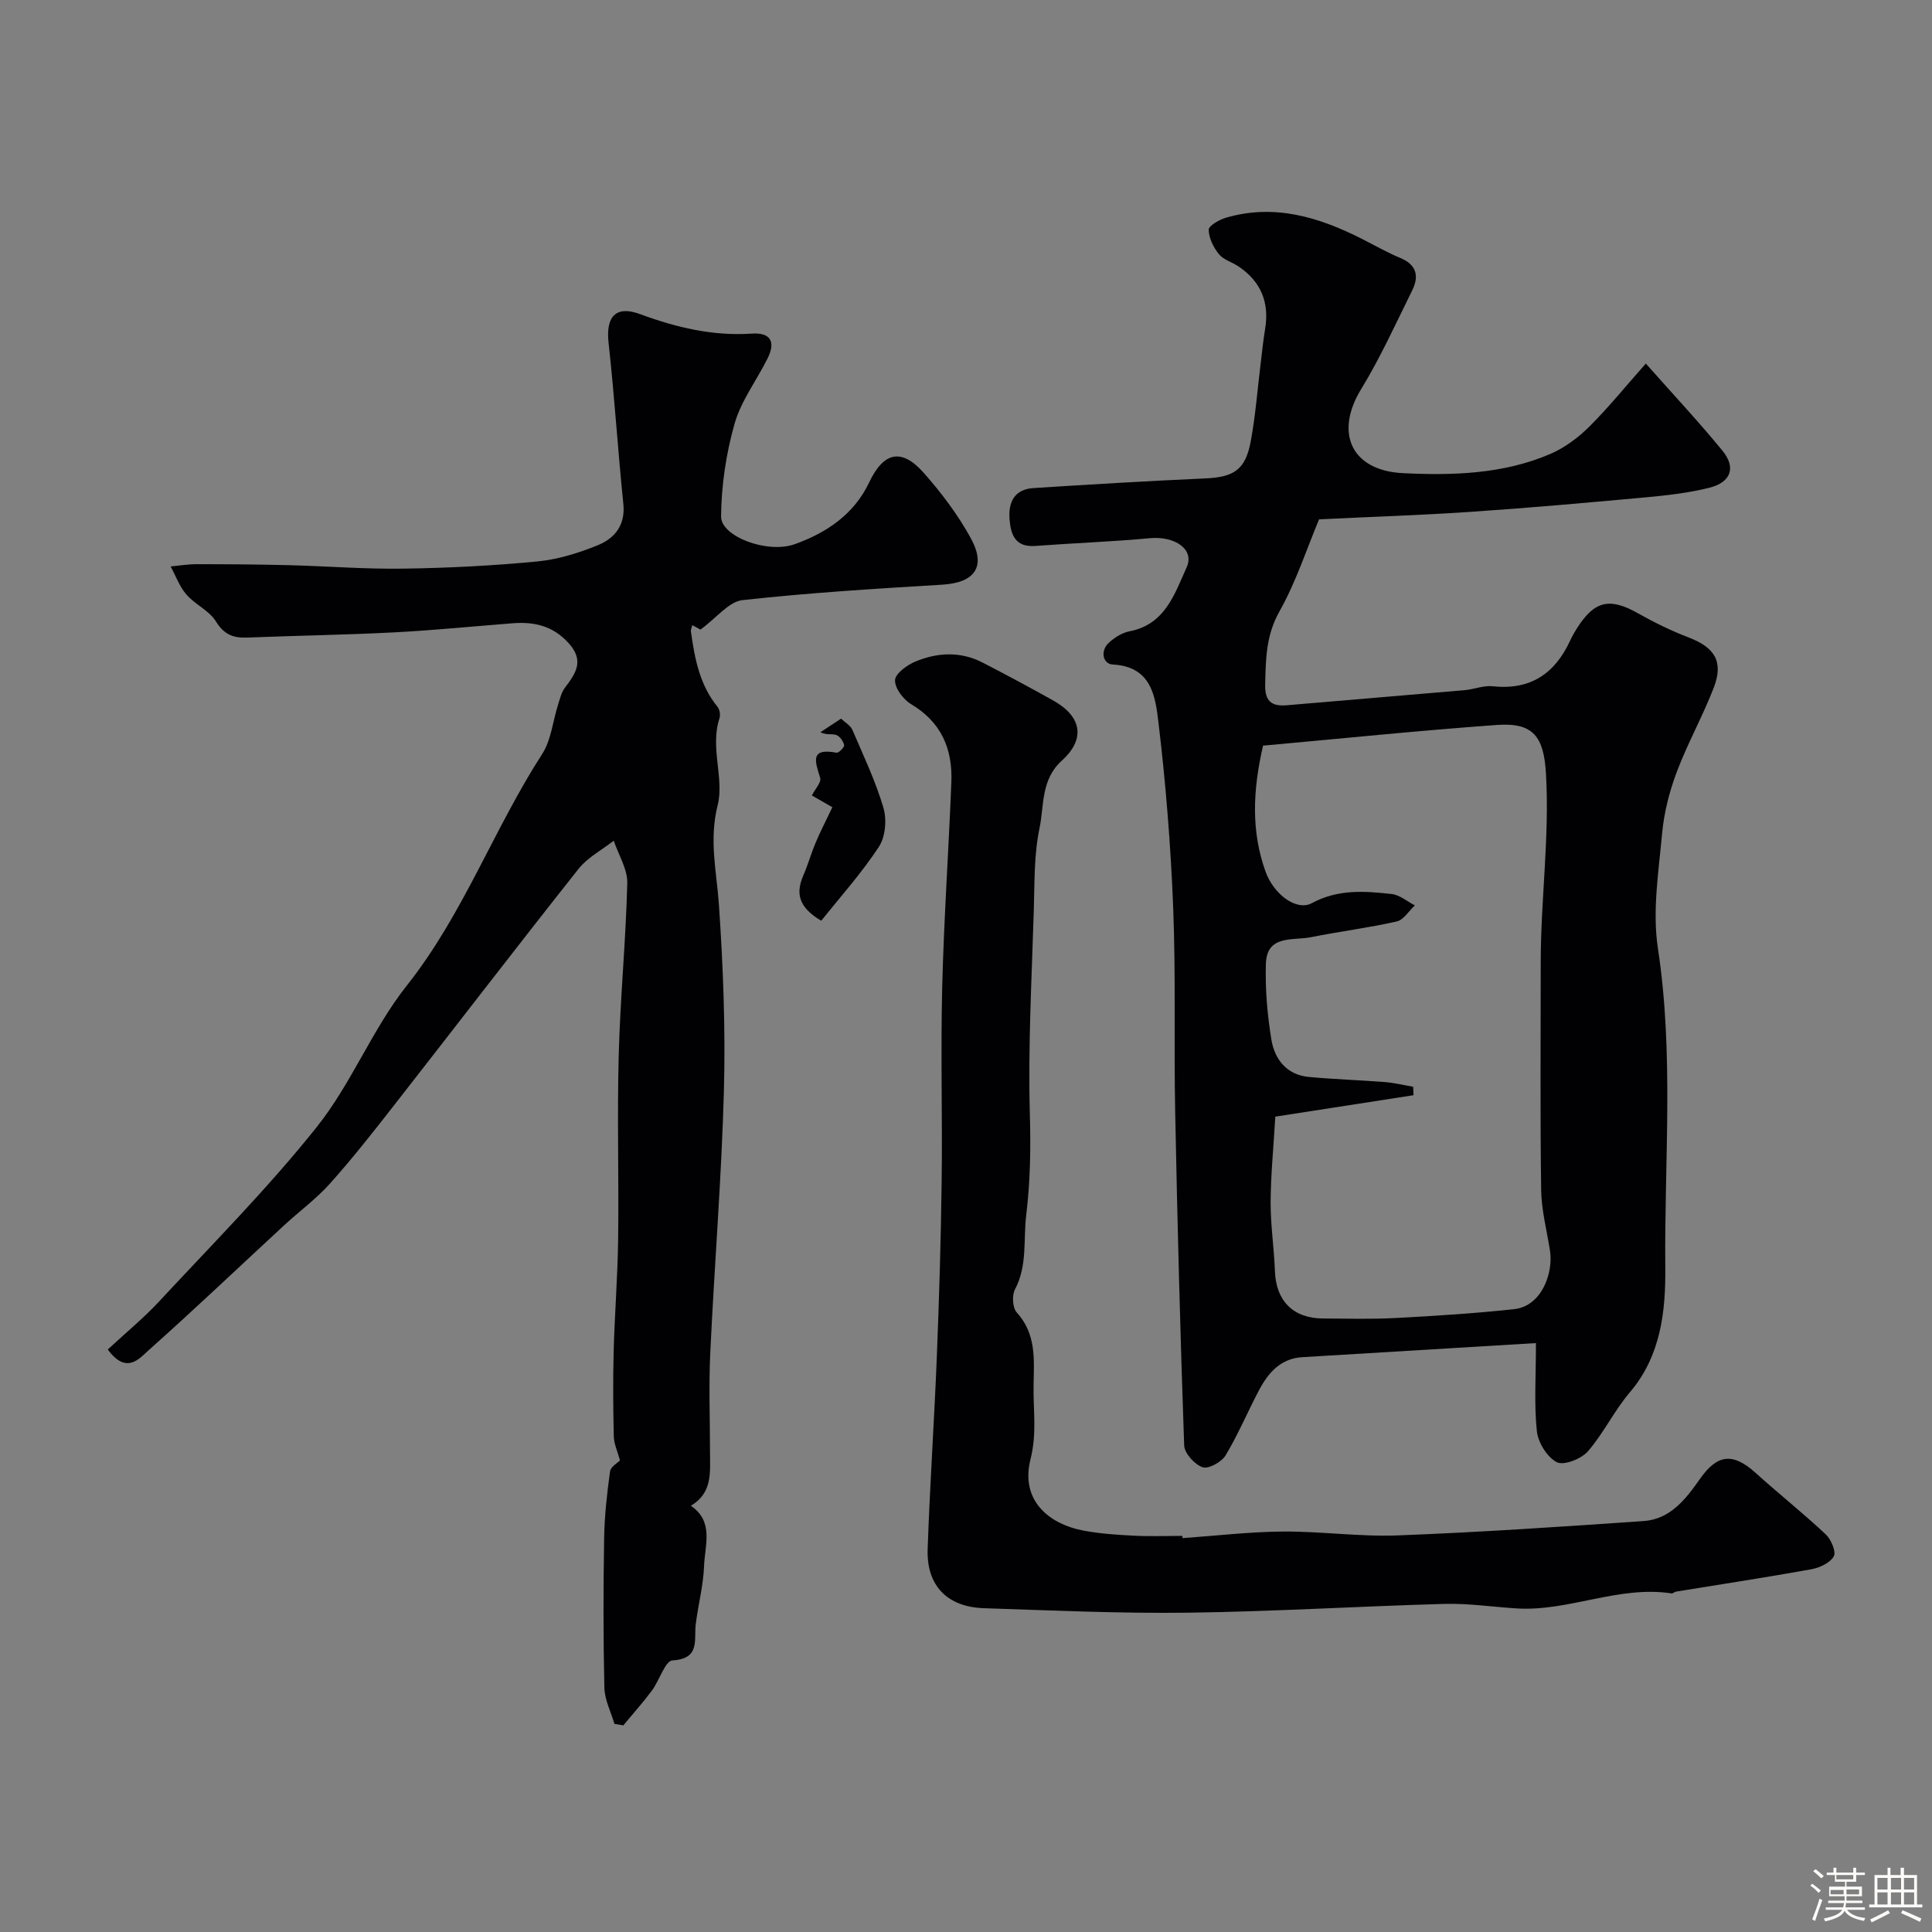 <svg enable-background="new 0 0 400 400" viewBox="0 0 400 400" xmlns="http://www.w3.org/2000/svg"><rect x="0" y="0" width="400" height="400" fill="#808080" stroke="none"/><path d="m374.8 390.4.4-.4c.7.5 1.3 1 1.8 1.4l-.5.5c-.5-.6-1.1-1.1-1.7-1.5zm1 7.3-.6-.3c.5-1.4 1.1-2.8 1.5-4.3.2.1.4.2.6.3-.5 1.3-1 2.8-1.5 4.3zm-.4-10.3.5-.4c.4.3 1 .8 1.7 1.4l-.5.5c-.5-.5-1.1-1-1.7-1.5zm2.5.3h1.7v-1h.6v1h3.5v-1h.6v1h1.8v.5h-1.8v1.4h-2v1h3.2v2h-3.2v.9h3.3v.5h-3.4c0 .3-.1.6-.1.9h4v.5h-3.7c.7.9 1.9 1.5 3.8 1.7-.1.2-.2.4-.3.6-2.1-.4-3.5-1.1-4-2.1-.4 1-1.8 1.7-4 2.2-.1-.2-.2-.4-.3-.6 2.1-.4 3.4-1 3.8-1.8h-3.4v-.5h3.6c.1-.3.1-.6.2-.9h-3.3v-.5h3.4c0-.3 0-.6 0-.9h-3.2v-2h3.3v-1h-2.1v-1.4h-1.7v-.5zm1.1 3.5v1h2.7c0-.3 0-.4 0-.4 0-.1 0-.2 0-.2 0-.1 0-.2 0-.3h-2.7zm1.2-3v.9h3.5v-.9zm4.7 3h-2.6v.6.4h2.6z" fill="#fcfbfa"/><path d="m393.6 386.7h.6v1.5h2.7v6.1h1.1v.6h-11v-.6h1.1v-6.1h2.7v-1.5h.6v1.5h2.1v-1.5zm-2.7 8.8.4.6c-1.2.6-2.5 1.3-3.8 1.9-.1-.2-.2-.4-.3-.6 1.2-.6 2.5-1.2 3.7-1.9zm-2.2-6.7v2.4h2.1v-2.4zm0 3v2.5h2.1v-2.5zm2.8-3v2.4h2.1v-2.4zm0 3v2.5h2.1v-2.5zm6 6.1c-1.4-.7-2.7-1.3-3.9-1.8l.3-.6c1.5.6 2.7 1.2 3.9 1.7zm-1.2-9.1h-2.1v2.4h2.1zm-2.1 3v2.5h2.1v-2.5z" fill="#fcfbfa"/><g fill="#010103"><path d="m340.75 75.27c5.71 6.45 10.99 12.08 15.87 18.05 2.86 3.49 1.76 6.54-2.74 7.67-4.25 1.06-8.66 1.56-13.04 1.97-12.1 1.11-24.21 2.19-36.33 3.01-10.24.7-20.5 1.02-31.41 1.55-2.54 6.06-4.75 12.93-8.22 19.1-2.79 4.96-2.82 9.91-2.94 15.14-.08 3.32 1.25 4.53 4.44 4.26 12.29-1.07 24.58-2.06 36.87-3.13 1.94-.17 3.91-1.01 5.79-.81 7.8.85 12.89-2.6 16.05-9.47.41-.89.9-1.75 1.43-2.58 3.65-5.71 6.79-6.35 12.67-3.02 3.34 1.89 6.83 3.59 10.41 4.96 5.47 2.1 7.3 5.04 5.19 10.47-2.29 5.91-5.42 11.5-7.65 17.43-1.52 4.05-2.63 8.4-3.02 12.7-.72 7.9-2.04 16.04-.87 23.75 3.35 22.02 1.32 44.08 1.53 66.1.09 8.97-.88 18.28-7.34 25.85-3.24 3.79-5.43 8.48-8.7 12.23-1.37 1.56-4.98 2.98-6.42 2.23-2.01-1.04-3.88-4.07-4.13-6.42-.59-5.56-.19-11.22-.19-18.24-16.5 1-32.44 1.95-48.38 2.92-4.49.27-7.05 3.23-8.95 6.83-2.37 4.48-4.33 9.19-6.94 13.52-.83 1.37-3.55 2.86-4.75 2.44-1.65-.58-3.75-2.89-3.81-4.52-.81-23-1.41-46.01-1.86-69.02-.28-14.06.14-28.15-.41-42.2-.5-12.8-1.52-25.62-3.04-38.34-.64-5.36-1.36-11.72-9.5-12.12-1.99-.1-2.66-2.8-.76-4.53 1.17-1.06 2.71-2.05 4.23-2.34 7.39-1.42 9.35-7.7 11.86-13.27 1.67-3.69-2.42-6.5-7.66-6.01-7.87.73-15.78 1.01-23.67 1.6-4.11.31-5.08-2.24-5.34-5.48-.29-3.59 1-6.25 4.95-6.5 11.85-.76 23.71-1.47 35.58-2 5.93-.27 8.31-1.77 9.41-7.71.98-5.29 1.38-10.68 2.04-16.03.3-2.43.54-4.88.94-7.29.89-5.47-.92-9.75-5.49-12.84-1.34-.91-3.13-1.38-4.09-2.56-1.13-1.4-2.08-3.33-2.11-5.05-.02-.82 2.15-2.07 3.52-2.48 10.06-2.96 19.29-.15 28.23 4.38 2.63 1.33 5.19 2.81 7.9 3.93 3.41 1.41 3.94 3.78 2.48 6.73-3.41 6.88-6.59 13.93-10.59 20.47-5.52 9.04-2 16.84 8.67 17.36 10.38.51 20.79.2 30.53-3.98 2.97-1.28 5.77-3.38 8.08-5.67 3.98-3.97 7.52-8.35 11.68-13.04zm-76.71 155.92c-.36 6.22-.94 11.97-.97 17.72-.02 4.77.72 9.53.89 14.3.23 6.11 3.76 9.73 9.93 9.77 5.02.03 10.06.16 15.07-.1 8.18-.44 16.37-.95 24.51-1.83 5.81-.63 8.15-7.62 7.44-12.11-.66-4.19-1.77-8.39-1.83-12.59-.22-15.7-.09-31.4-.09-47.1 0-13.06 1.86-26.05 1.08-39.16-.45-7.55-2.61-10.53-10.09-10-16.18 1.16-32.32 2.83-48.48 4.29-2.15 9.33-2.46 17.71.49 26.01 1.7 4.79 6.45 8.31 9.61 6.6 5.38-2.92 10.93-2.52 16.54-1.89 1.67.19 3.2 1.54 4.79 2.35-1.24 1.15-2.33 3.01-3.76 3.33-5.87 1.33-11.87 2.07-17.77 3.26-3.69.74-9.12-.57-9.31 5.48-.17 5.24.29 10.56 1.14 15.74.68 4.07 3.17 7.28 7.75 7.71 5.24.49 10.51.65 15.75 1.06 1.96.16 3.9.64 5.85.97.03.58.05 1.17.08 1.75-9.34 1.45-18.73 2.91-28.62 4.44z"/><path d="m22.31 279.4c3.67-3.41 7.45-6.51 10.74-10.06 11.02-11.87 22.49-23.4 32.56-36.04 7.16-8.98 11.47-20.23 18.6-29.23 11.69-14.74 18-32.42 28.06-47.99 1.85-2.87 2.17-6.72 3.25-10.11.39-1.23.69-2.58 1.44-3.58 2.24-2.98 4.1-5.59.74-9.27-3.27-3.58-7.11-4.42-11.56-4.08-8.22.64-16.43 1.47-24.65 1.89-10.09.52-20.2.67-30.3 1.07-2.89.12-4.8-.61-6.48-3.33-1.38-2.25-4.31-3.5-6.11-5.57-1.43-1.64-2.21-3.86-3.27-5.82 1.77-.17 3.54-.47 5.31-.47 6.36 0 12.71.04 19.07.2 7.93.2 15.86.84 23.78.72 9.24-.13 18.5-.6 27.7-1.48 4.28-.41 8.59-1.74 12.58-3.37 3.46-1.41 5.74-4.12 5.29-8.53-1.14-11.08-1.83-22.24-3.06-33.35-.61-5.48 1.49-7.83 6.56-5.95 7.47 2.76 15.02 4.56 23.09 4.02 3.86-.26 4.99 1.66 3.29 5.09-2.25 4.55-5.49 8.77-6.85 13.55-1.76 6.19-2.74 12.78-2.8 19.21-.04 4.17 9.6 7.77 15.24 5.75 6.56-2.34 12.28-6.16 15.42-12.79 2.99-6.31 6.69-7.19 11.32-1.96 3.66 4.14 7.06 8.66 9.71 13.48 3.28 5.97.81 9.24-5.89 9.65-13.81.83-27.63 1.68-41.37 3.2-2.82.31-5.32 3.63-8.69 6.1.34.18-.63-.34-1.7-.92-.1.47-.34.92-.28 1.34.78 5.56 1.8 11.03 5.51 15.58.45.55.63 1.68.4 2.36-2 6.05 1.02 12.47-.37 17.97-1.84 7.28-.21 13.78.26 20.7.87 12.76 1.37 25.6 1.03 38.38-.49 18.15-1.98 36.27-2.83 54.41-.32 6.85-.05 13.73-.05 20.6 0 4.07.54 8.33-3.97 10.98 4.84 3.28 2.89 8.17 2.74 12.47-.15 4.03-1.22 8.01-1.72 12.03-.41 3.27.99 7.17-4.82 7.52-1.52.09-2.7 4.14-4.24 6.22-1.86 2.5-3.95 4.83-5.94 7.23-.61-.1-1.23-.21-1.84-.31-.73-2.49-2.02-4.97-2.08-7.48-.24-10.33-.22-20.66-.05-30.99.08-4.6.59-9.21 1.22-13.78.14-1.01 1.62-1.83 2.06-2.3-.5-1.86-1.24-3.4-1.28-4.96-.14-5.86-.18-11.73-.03-17.59.21-7.77.83-15.53.93-23.3.16-12.69-.22-25.38.12-38.06.31-11.87 1.48-23.73 1.77-35.6.07-2.91-1.82-5.86-2.8-8.79-2.46 1.92-5.4 3.45-7.29 5.83-12.91 16.29-25.56 32.79-38.36 49.16-4.24 5.43-8.5 10.85-13.09 15.98-2.84 3.18-6.36 5.75-9.51 8.66-9.36 8.65-18.59 17.44-28.1 25.91-1.91 1.72-4.56 5.02-8.41-.2z"/><path d="m244.84 318.45c6.92-.48 13.84-1.31 20.76-1.36 7.93-.06 15.88 1.1 23.79.8 16.98-.65 33.94-1.8 50.89-2.97 5.54-.38 8.74-4.54 11.68-8.73 3.64-5.19 6.87-5.45 11.56-1.21 4.76 4.3 9.79 8.3 14.47 12.68 1.12 1.05 2.21 3.63 1.68 4.56-.78 1.37-2.96 2.38-4.7 2.69-9.3 1.68-18.65 3.09-27.98 4.62-.32.05-.63.41-.91.37-11-1.7-21.3 3.81-32.2 3.1-4.93-.32-9.88-1.06-14.8-.93-17.7.49-35.39 1.59-53.09 1.82-14.09.18-28.19-.47-42.29-.93-7.59-.25-11.9-4.68-11.64-12.23.46-13.37 1.38-26.73 1.91-40.1.48-12.05.84-24.1.99-36.16.17-13.33-.22-26.66.11-39.98.35-14.2 1.34-28.39 1.9-42.59.27-6.86-2.1-12.41-8.35-16.12-1.61-.96-3.37-3.3-3.31-4.95.04-1.36 2.46-3.13 4.18-3.85 4.58-1.91 9.37-2.16 13.95.2 4.91 2.53 9.78 5.15 14.6 7.84 5.91 3.3 6.78 7.96 1.8 12.46-4.38 3.96-3.64 9.31-4.63 14.05-1.14 5.45-1 11.2-1.17 16.82-.42 14.09-1.21 28.21-.82 42.28.2 7.07.1 13.86-.75 20.92-.63 5.17.29 10.43-2.34 15.43-.65 1.23-.49 3.8.38 4.76 4.06 4.44 3.58 9.73 3.48 14.99-.1 5.11.73 9.99-.63 15.37-2.15 8.47 3.68 13.48 11.19 14.84 3.37.61 6.83.84 10.26 1.01 3.32.17 6.66.04 9.99.04.02.16.03.31.04.46z"/><path d="m170.03 190.63c-4.83-2.85-5.27-5.79-3.7-9.41.97-2.22 1.62-4.58 2.57-6.82.93-2.22 2.05-4.36 3.43-7.27-.81-.47-2.5-1.44-4.24-2.44.68-1.35 1.99-2.72 1.72-3.62-1-3.33-2.27-6.29 3.39-5.23.45.08 1.66-1.15 1.57-1.57-.17-.81-.89-1.83-1.63-2.1-.85-.31-1.97.08-3.28-.57 1.4-.92 2.8-1.84 4.27-2.81.94.88 1.96 1.43 2.32 2.26 2.29 5.34 4.81 10.63 6.45 16.17.72 2.44.43 6.02-.93 8.09-3.58 5.46-7.99 10.37-11.94 15.32z"/></g></svg>